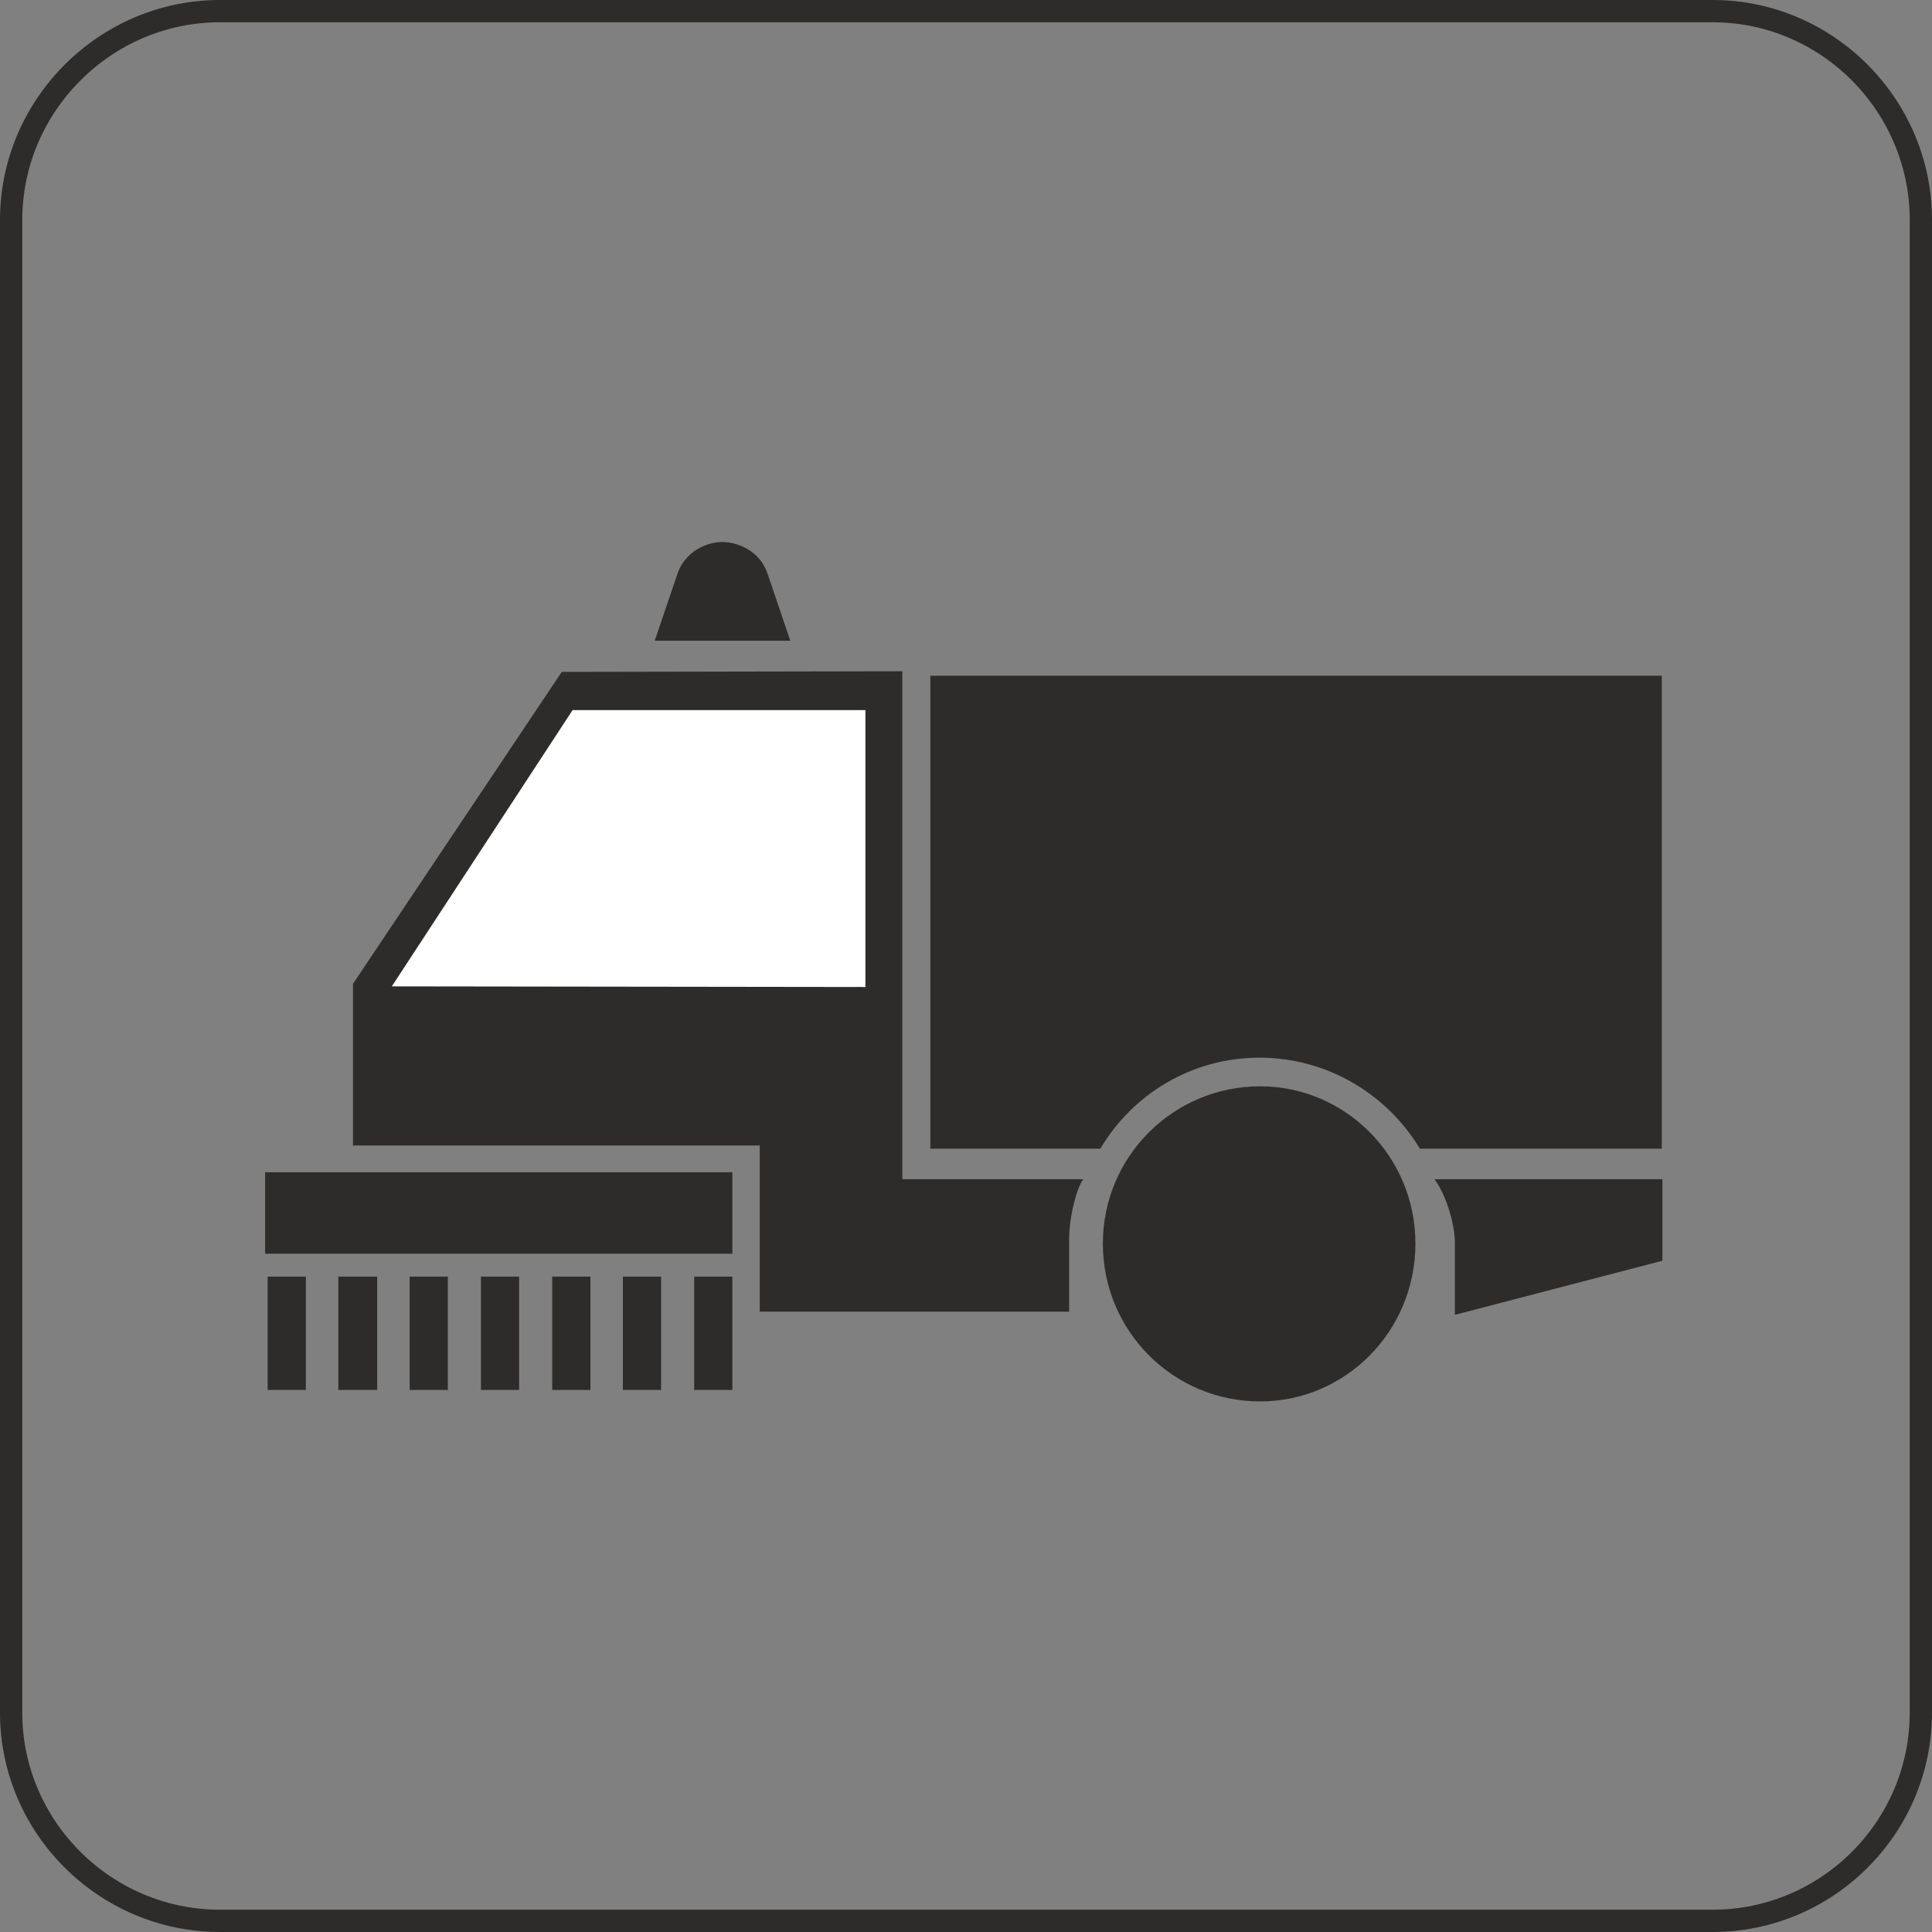 <svg xmlns="http://www.w3.org/2000/svg" width="291.36" height="291.36" viewBox="0 0 218.52 218.52"><rect x="0" y="0" width="218.52" height="218.52" fill="#808080" stroke="none"/><path d="M213.254 312.945h168.84c12.96 0 23.544 10.656 23.544 23.616V505.4c0 12.96-10.584 23.544-23.544 23.544h-168.84c-12.96 0-23.616-10.584-23.616-23.544V336.56c0-12.96 10.656-23.616 23.616-23.616z" style="fill:none;stroke:#2d2c2b;stroke-width:2.52;stroke-linejoin:round;stroke-miterlimit:10.433" transform="translate(-188.378 -311.685)"/><path d="m277.766 384.153-2.592-7.632c-.864-2.52-3.312-3.528-5.112-3.528-1.8 0-4.176 1.08-5.04 3.528l-2.592 7.632zm31.536 75.887v-8.135c0-2.664.864-5.832 1.584-6.84h-20.448v-57.456l-38.52.072-23.616 35.28v18.288h46.008v18.792zm21.456-15.983c4.608 0 8.352 3.672 8.352 8.28 0 4.824-3.744 8.424-8.352 8.424-4.68 0-8.28-3.6-8.28-8.424 0-4.608 3.6-8.28 8.28-8.28zm.144-9.504c9.648 0 17.568 7.92 17.568 17.784 0 9.936-7.92 17.856-17.568 17.856-9.792 0-17.784-7.92-17.784-17.856 0-9.864 7.992-17.784 17.784-17.784z" style="fill:#2d2c2b" transform="translate(-188.378 -311.685)"/><path d="M253.142 392h33.12v31.32l-53.568-.071z" style="fill:#fff" transform="translate(-188.378 -311.685)"/><path d="m352.934 460.4 23.472-6.12v-9.215H350.63c1.152 1.512 2.304 4.824 2.304 7.2zm-40.104-18.791c3.672-6.192 10.368-10.296 18-10.296 7.704 0 14.472 4.176 18.144 10.296h27.36v-53.496h-82.728v53.496zm-94.464 2.664h52.848v9.216h-52.848zm.288 11.807h4.32v12.817h-4.32zm7.992 0h4.392v12.817h-4.392zm8.064 0h4.32v12.817h-4.32zm8.064 0h4.32v12.817h-4.32zm8.064 0h4.32v12.817h-4.32zm7.992 0h4.32v12.817h-4.32zm8.064 0h4.32v12.817h-4.32z" style="fill:#2d2c2b" transform="translate(-188.378 -311.685)"/></svg>
